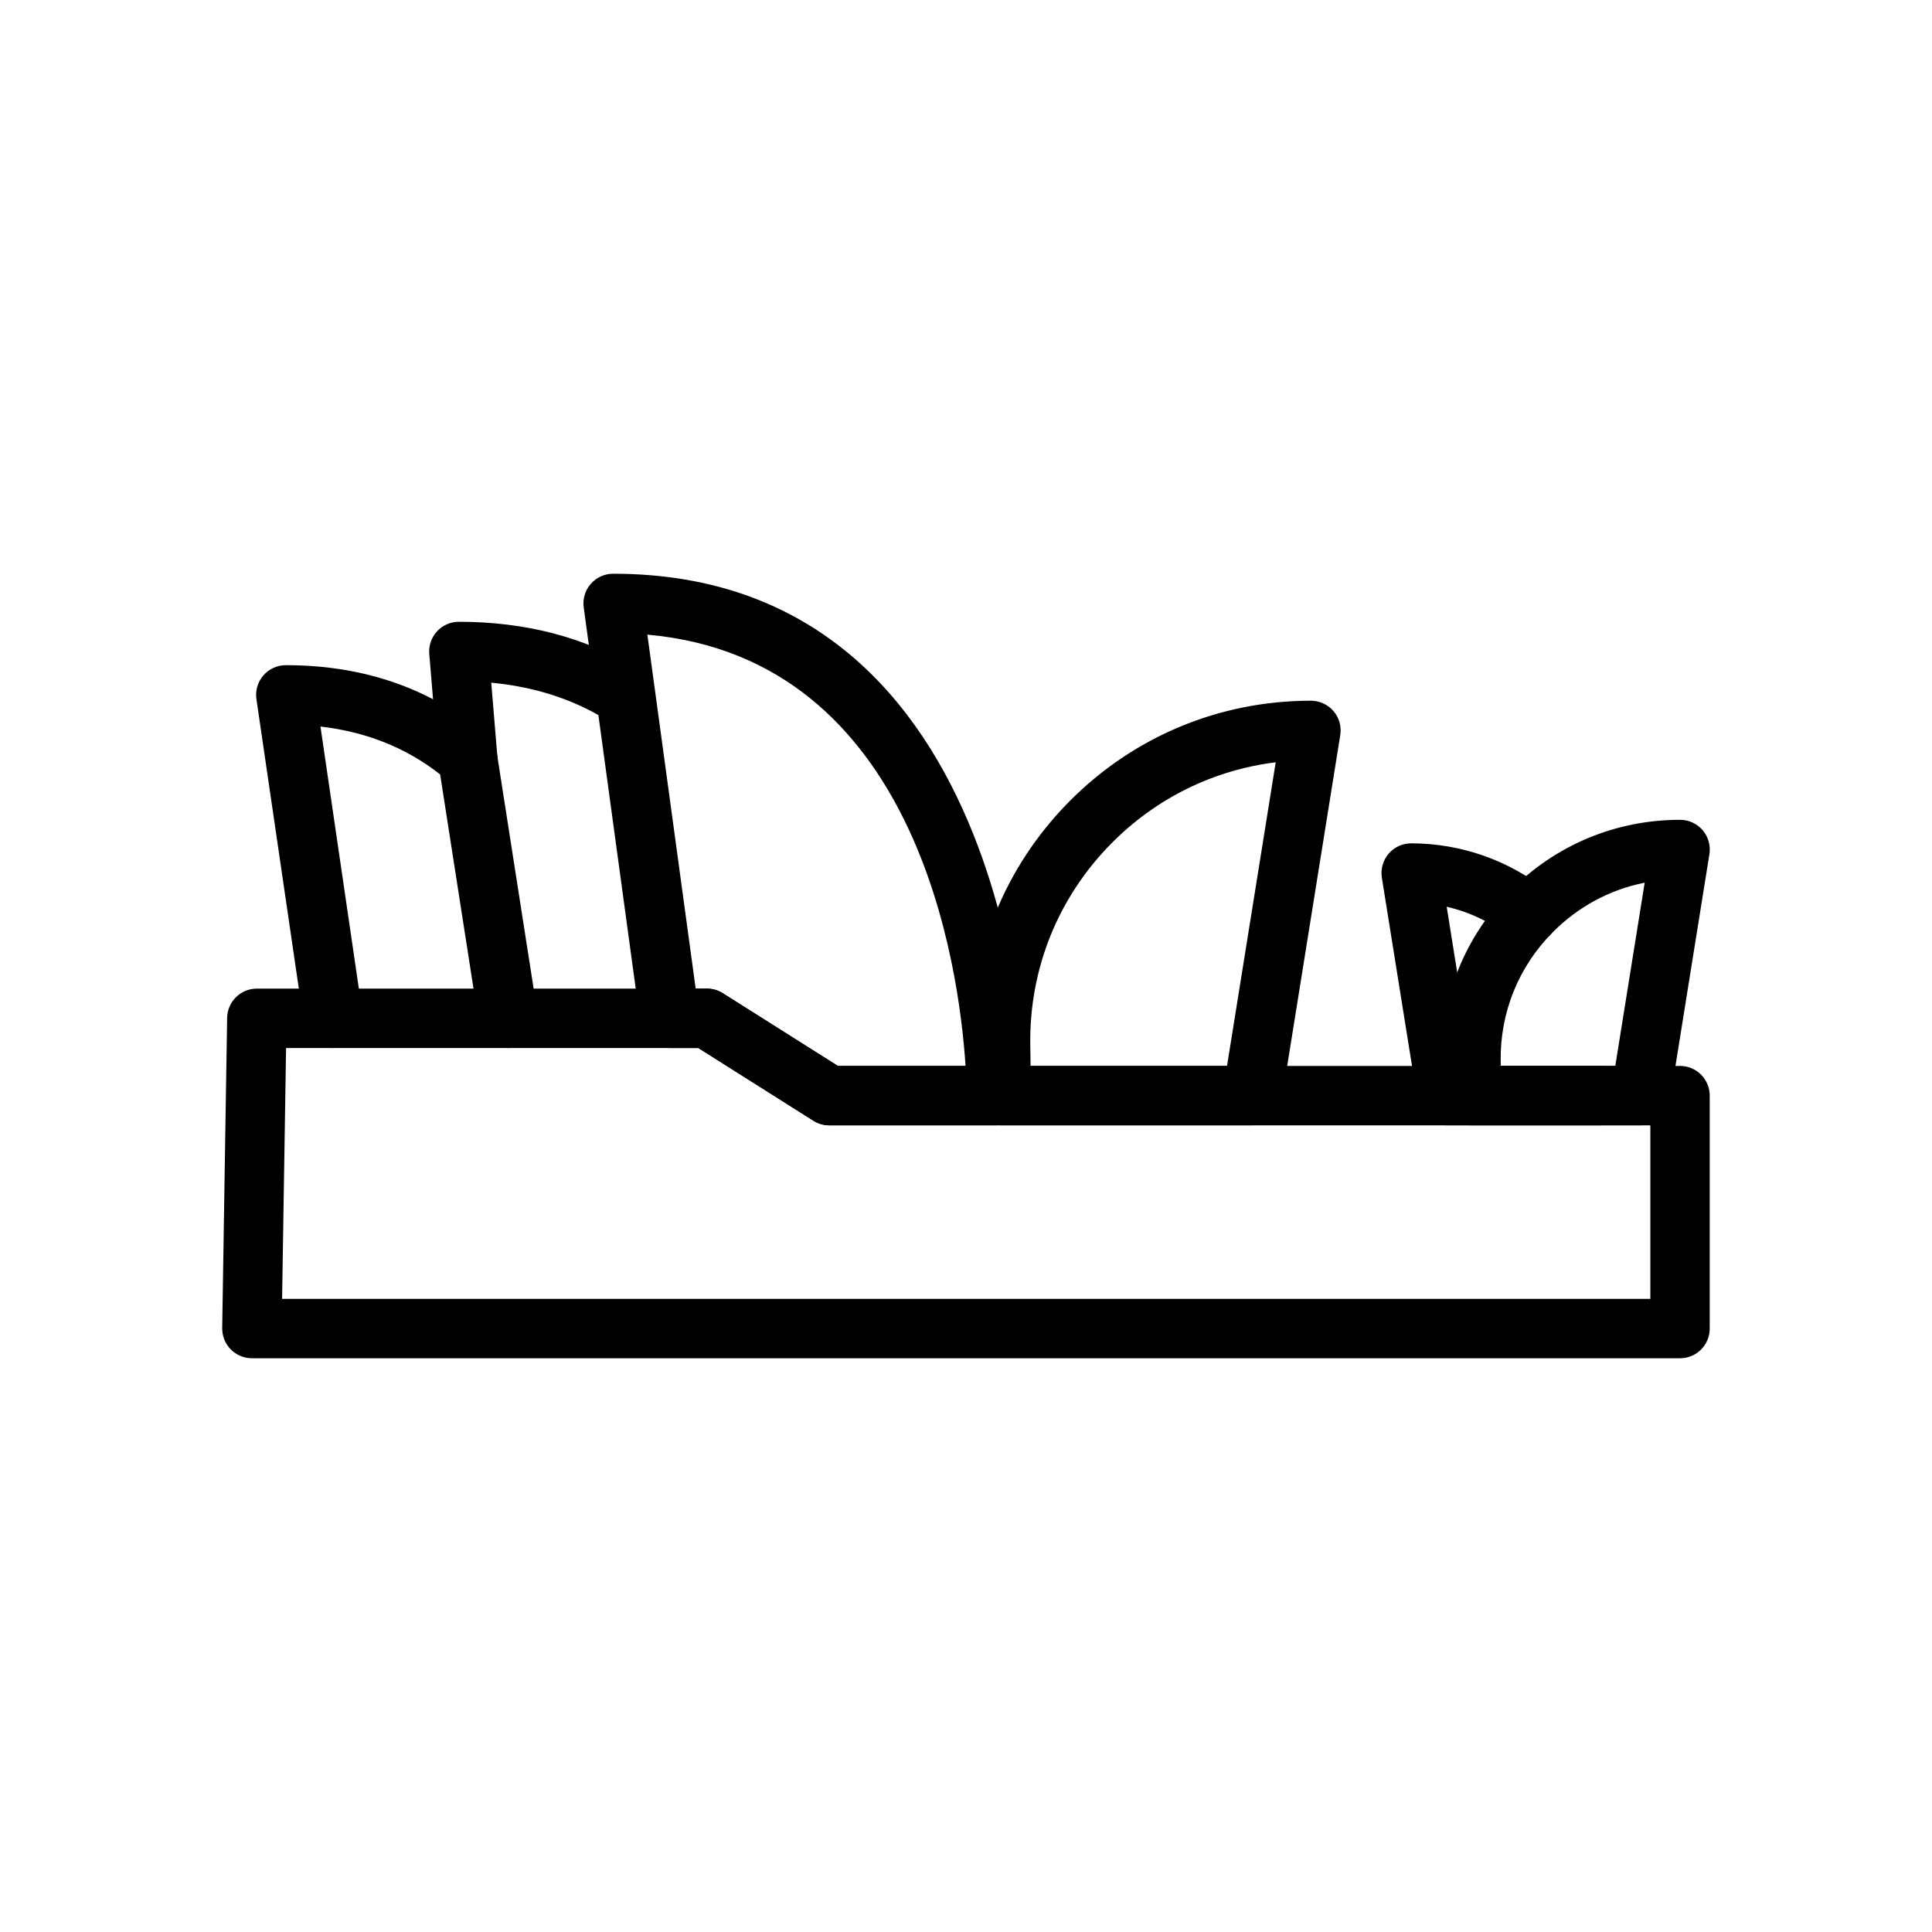 <?xml version="1.0" encoding="UTF-8"?>
<!-- Uploaded to: ICON Repo, www.iconrepo.com, Generator: ICON Repo Mixer Tools -->
<svg fill="#000000" width="800px" height="800px" version="1.1" viewBox="144 144 512 512" xmlns="http://www.w3.org/2000/svg">
 <g>
  <path d="m408.06 442.22h-44.293c-1.488 0-2.945-0.422-4.203-1.219l-30.504-19.27h-7.57c-3.938 0-7.269-2.906-7.801-6.809l-15-109.94c-0.309-2.254 0.371-4.527 1.867-6.242 1.496-1.711 3.66-2.695 5.93-2.695 108.19 0 109.45 136.92 109.45 138.3 0 4.352-3.523 7.875-7.871 7.875zm-42.012-15.746h33.832c-1.707-26.227-12.766-107.93-84.32-114.29l12.801 93.805h2.981c1.488 0 2.945 0.422 4.203 1.219z"/>
  <path d="m278.67 421.73c-3.809 0-7.16-2.773-7.769-6.66l-10.719-68.793-2.422-28.98c-0.18-2.191 0.562-4.363 2.051-5.981 1.492-1.617 3.59-2.539 5.793-2.539 17.754 0 33.535 4.144 46.914 12.312 3.711 2.269 4.879 7.109 2.613 10.824-2.269 3.715-7.106 4.875-10.824 2.613-8.715-5.324-18.816-8.543-30.121-9.609l1.617 19.504 10.656 68.23c0.668 4.293-2.273 8.316-6.57 8.992-0.406 0.055-0.816 0.086-1.219 0.086z"/>
  <path d="m589.23 503.95h-378.47c-2.109 0-4.133-0.844-5.613-2.348-1.48-1.508-2.289-3.539-2.262-5.648l1.309-82.215c0.07-4.297 3.574-7.746 7.871-7.746h119.27c1.488 0 2.945 0.422 4.203 1.219l30.504 19.27h223.18c4.348 0 7.871 3.523 7.871 7.871v61.727c0.004 4.348-3.519 7.871-7.867 7.871zm-370.47-15.742h362.6v-45.984h-217.59c-1.488 0-2.945-0.422-4.203-1.219l-30.504-19.27h-109.25z"/>
  <path d="m232.29 421.73c-3.84 0-7.203-2.816-7.777-6.731l-12.555-85.703c-0.336-2.266 0.336-4.559 1.828-6.289 1.496-1.73 3.672-2.727 5.957-2.727 20.973 0 38.93 6.336 53.367 18.832 3.285 2.848 3.648 7.816 0.805 11.105-2.84 3.289-7.82 3.644-11.105 0.805-9.375-8.113-20.742-12.965-33.883-14.48l11.16 76.176c0.629 4.301-2.344 8.297-6.644 8.93-0.391 0.055-0.773 0.082-1.152 0.082z"/>
  <path d="m475.89 442.22h-66.543c-4.305 0-7.812-3.461-7.871-7.766l-0.18-13.434c-0.324-24.301 8.902-47.211 25.969-64.508 17.07-17.293 39.848-26.816 64.145-26.816 2.305 0 4.492 1.012 5.992 2.762 1.496 1.758 2.144 4.078 1.781 6.356l-15.523 96.777c-0.609 3.82-3.902 6.629-7.769 6.629zm-58.777-15.746h52.062l12.902-80.461c-16.504 2.047-31.734 9.523-43.609 21.559-14.086 14.277-21.699 33.184-21.434 53.234z"/>
  <path d="m578.78 442.22h-44.84c-4.309 0-7.812-3.465-7.871-7.769l-0.121-9.051c-0.227-17.066 6.25-33.156 18.238-45.301 11.984-12.148 27.988-18.84 45.051-18.84 2.305 0 4.492 1.012 5.992 2.762 1.496 1.758 2.144 4.078 1.781 6.356l-10.457 65.219c-0.613 3.816-3.91 6.625-7.773 6.625zm-37.074-15.746h30.363l7.789-48.555c-9.23 1.832-17.695 6.375-24.465 13.234-9.008 9.125-13.871 21.215-13.699 34.035z"/>
  <path d="m567.98 442.22h-40.547c-3.867 0-7.16-2.809-7.773-6.625l-9.453-58.984c-0.363-2.277 0.285-4.598 1.781-6.356 1.5-1.754 3.688-2.762 5.992-2.762 13.156 0 25.984 4.504 36.113 12.68 3.383 2.734 3.914 7.688 1.184 11.07-2.734 3.391-7.699 3.91-11.07 1.184-4.902-3.957-10.68-6.723-16.82-8.129l6.758 42.176h33.836c4.348 0 7.871 3.523 7.871 7.871 0.004 4.352-3.523 7.875-7.871 7.875z"/>
 </g>
</svg>